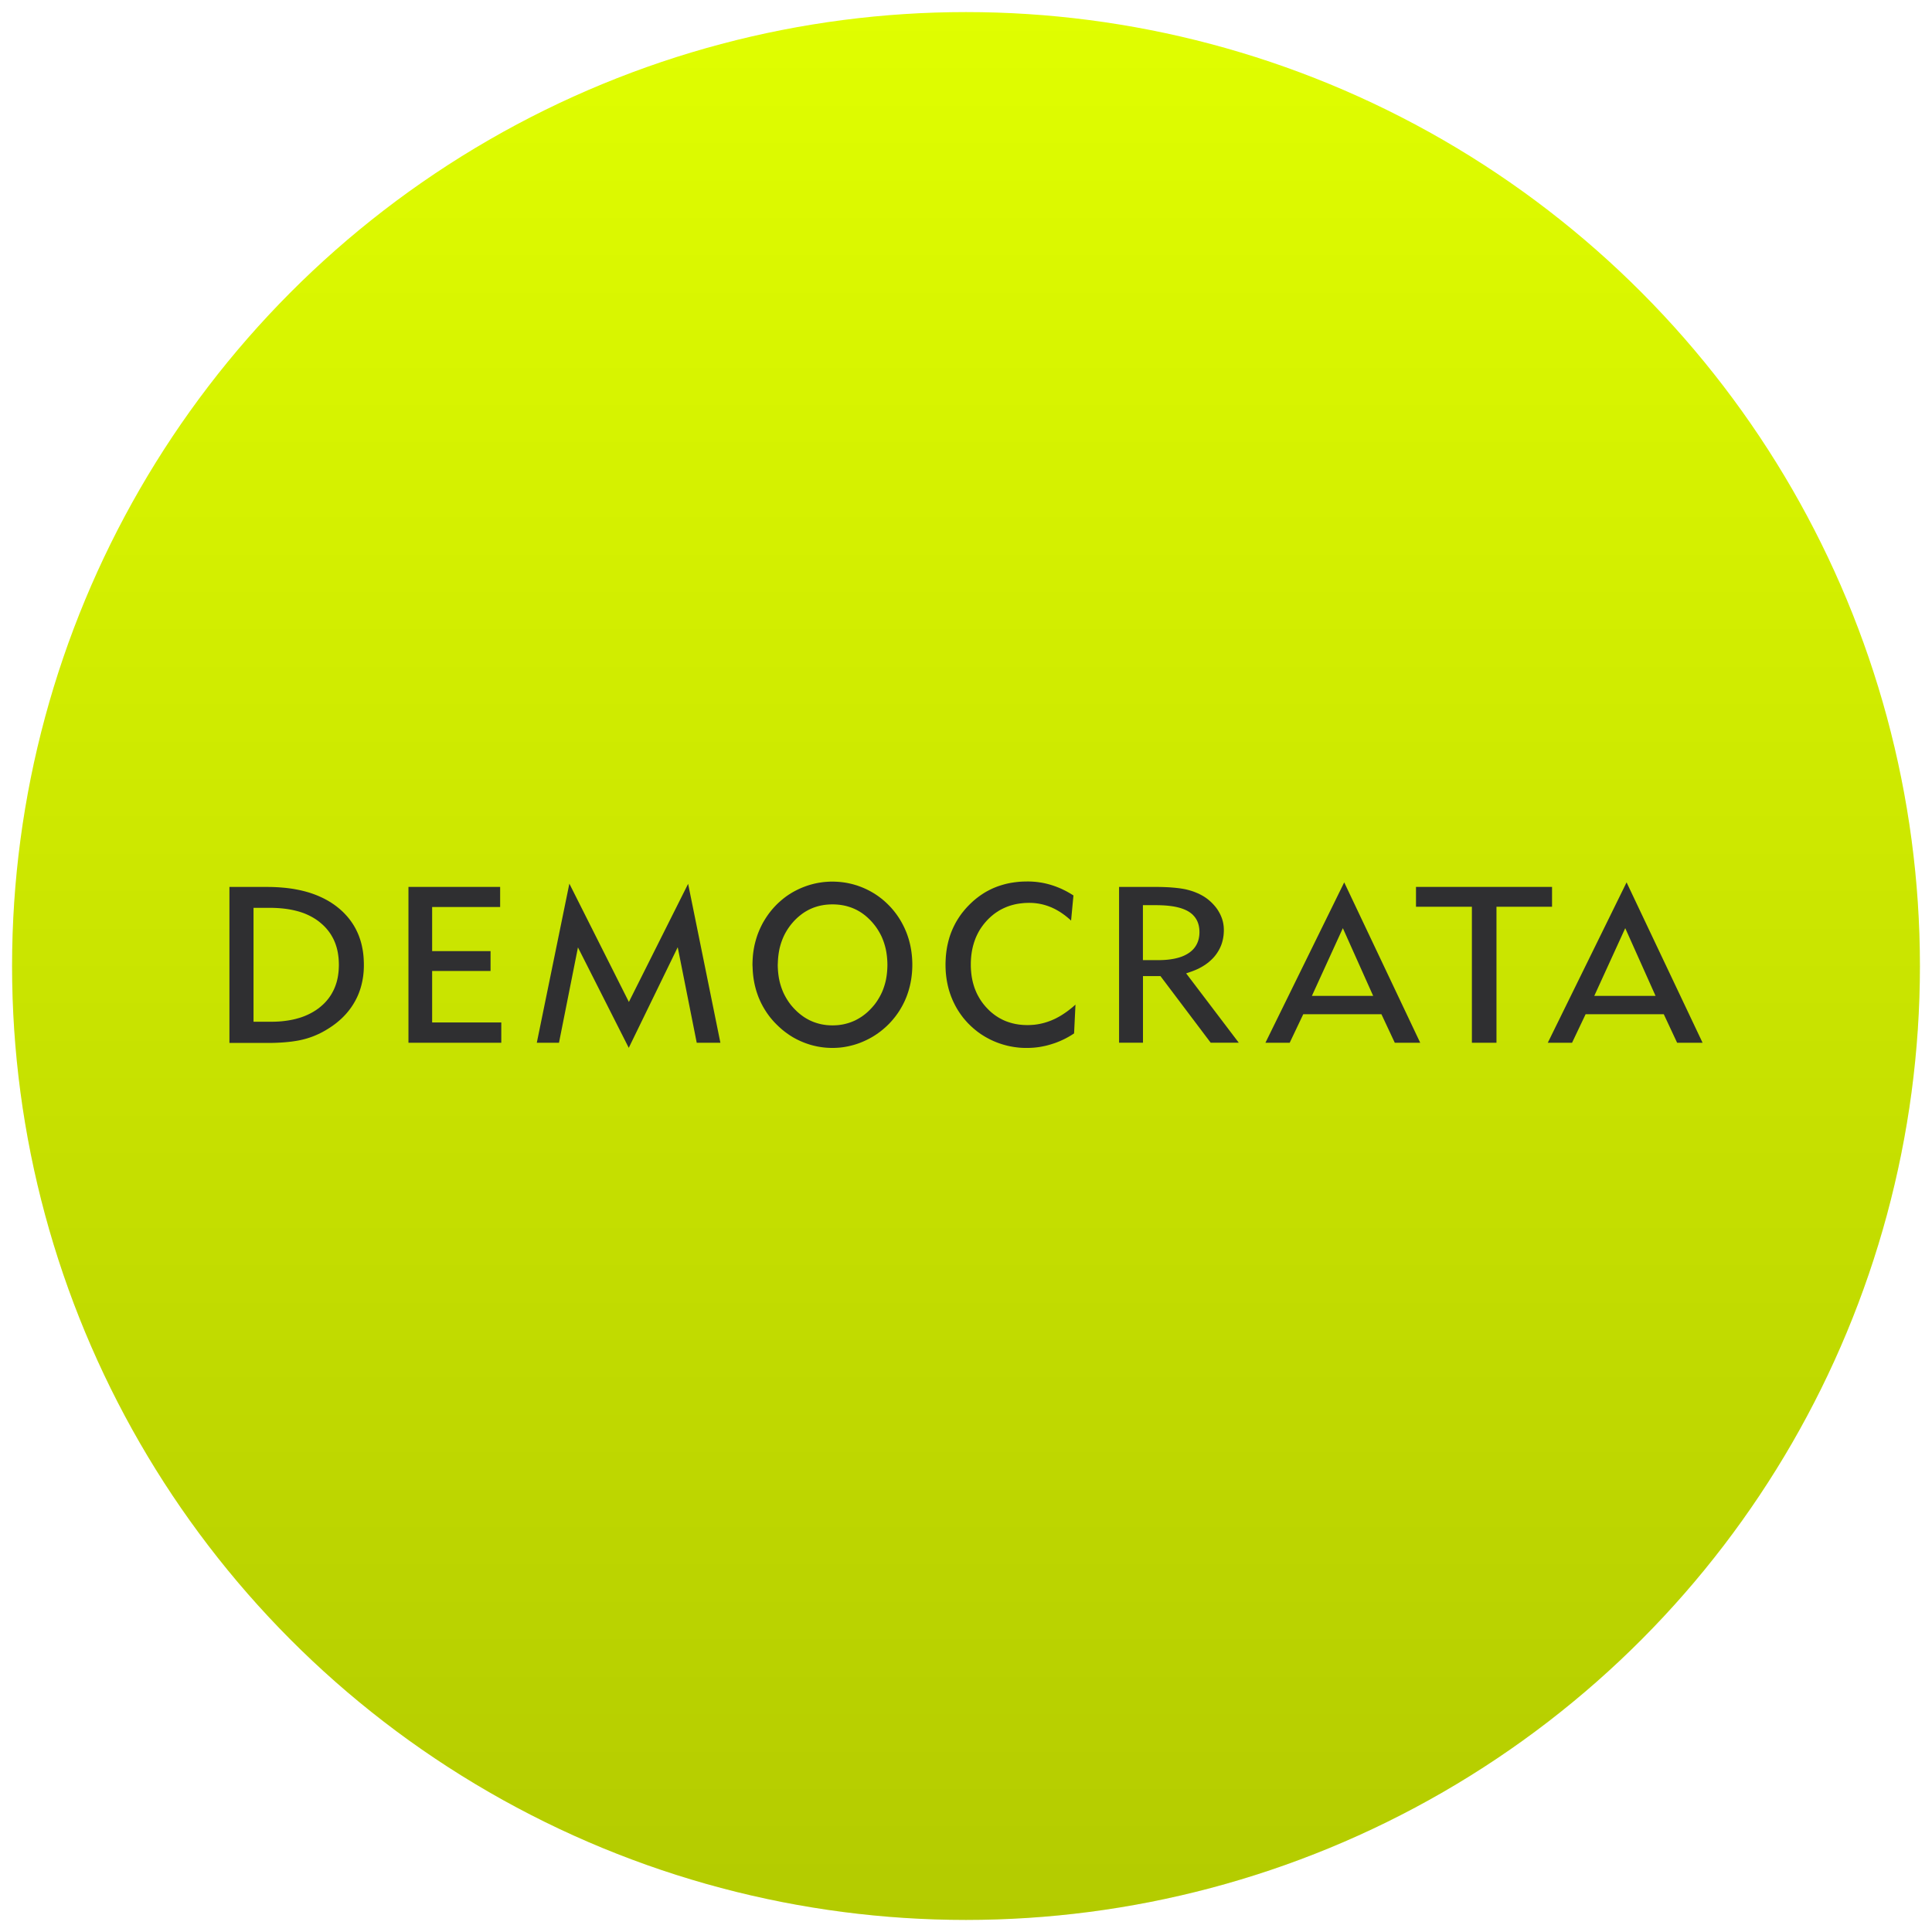 <svg width="320" height="320" viewBox="0 0 320 320" fill="none" xmlns="http://www.w3.org/2000/svg">
<rect x="0" y="0" width="320" height="320" fill="#808080" stroke="none"/>
<g clip-path="url(#clip0_152_8796)">
<rect width="320" height="320" fill="white"/>
<circle cx="160" cy="160" r="158" fill="#E0FE00"/>
<circle cx="160" cy="160" r="158" fill="url(#paint0_linear_152_8796)" fill-opacity="0.2" style="mix-blend-mode:plus-darker"/>
<path fill-rule="evenodd" clip-rule="evenodd" d="M269.412 146.148L282 172.712H277.783L275.572 167.983H262.629L260.382 172.712H256.363L269.412 146.148ZM264.061 164.953H274.214L269.191 153.732L264.061 164.953Z" fill="#2F2F31"/>
<path fill-rule="evenodd" clip-rule="evenodd" d="M234.533 150.187V146.9H257.067V150.187H247.863V172.713H243.792V150.187H234.533Z" fill="#2F2F31"/>
<path fill-rule="evenodd" clip-rule="evenodd" d="M222.644 146.148L235.233 172.712H231.02L228.805 167.983H215.862L213.615 172.712H209.595L222.644 146.148ZM217.289 164.953H227.442L222.418 153.732L217.289 164.953Z" fill="#2F2F31"/>
<path fill-rule="evenodd" clip-rule="evenodd" d="M185.353 172.711V146.903H191.73L192.13 146.908L192.517 146.917L192.895 146.931L193.259 146.945L193.613 146.963L193.954 146.986L194.281 147.014L194.598 147.041L194.902 147.074L195.192 147.106L195.473 147.143L195.74 147.184L195.994 147.226L196.238 147.272L196.468 147.322L196.91 147.433L197.343 147.562L197.555 147.631L197.762 147.705L197.964 147.783L198.167 147.866L198.365 147.949L198.752 148.133L198.94 148.229L199.125 148.331L199.309 148.437L199.488 148.547L199.663 148.662L199.838 148.787L200.013 148.915L200.179 149.049L200.34 149.187L200.497 149.325L200.649 149.468L200.796 149.615L200.939 149.763L201.077 149.915L201.21 150.067L201.339 150.223L201.464 150.384L201.583 150.55L201.699 150.72L201.804 150.891L201.906 151.066L202.002 151.241L202.095 151.416L202.177 151.595L202.256 151.775L202.329 151.954L202.394 152.134L202.454 152.318L202.509 152.502L202.555 152.687L202.596 152.875L202.629 153.064L202.656 153.253L202.679 153.446L202.693 153.64L202.702 153.833L202.707 154.031L202.702 154.34L202.684 154.643L202.656 154.943L202.615 155.233L202.564 155.518L202.5 155.799L202.426 156.075L202.343 156.342L202.246 156.605L202.136 156.863L202.016 157.116L201.883 157.365L201.74 157.609L201.588 157.848L201.422 158.083L201.247 158.313L201.059 158.534L200.861 158.751L200.649 158.958L200.428 159.16L200.197 159.358L199.958 159.547L199.709 159.727L199.447 159.902L199.175 160.072L198.894 160.233L198.6 160.385L198.296 160.533L197.978 160.671L197.651 160.804L197.315 160.929L196.463 161.219L205.18 172.707H200.529L192.209 161.674H189.313V172.707H185.353V172.711ZM189.308 159.027H191.905L192.296 159.022L192.678 159.008L193.047 158.985L193.406 158.953L193.756 158.912L194.092 158.861L194.419 158.806L194.737 158.737L195.04 158.663L195.335 158.58L195.621 158.484L195.892 158.382L196.155 158.267L196.403 158.143L196.643 158.009L196.873 157.867L197.089 157.715L197.292 157.553L197.481 157.383L197.656 157.204L197.817 157.015L197.964 156.817L198.098 156.61L198.218 156.393L198.323 156.168L198.416 155.937L198.494 155.698L198.558 155.449L198.604 155.196L198.641 154.934L198.66 154.666L198.669 154.39L198.66 154.114L198.641 153.842L198.604 153.58L198.558 153.327L198.494 153.078L198.416 152.838L198.323 152.608L198.218 152.387L198.093 152.175L197.955 151.973L197.803 151.779L197.637 151.595L197.458 151.42L197.264 151.259L197.057 151.107L196.836 150.964L196.606 150.836L196.357 150.716L196.1 150.605L195.828 150.504L195.542 150.407L195.243 150.324L194.925 150.246L194.598 150.177L194.258 150.117L193.903 150.067L193.535 150.025L193.153 149.988L192.752 149.961L192.338 149.942L191.909 149.928L191.467 149.924H189.303V159.027H189.308Z" fill="#2F2F31"/>
<path fill-rule="evenodd" clip-rule="evenodd" d="M169.472 173.562L169.186 173.549L168.905 173.53L168.624 173.503L168.348 173.47L168.072 173.433L167.796 173.392L167.519 173.341L167.248 173.291L166.976 173.231L166.704 173.166L166.437 173.093L166.17 173.019L165.903 172.936L165.636 172.849L165.374 172.757L165.111 172.66L164.853 172.554L164.596 172.448L164.342 172.333L164.094 172.218L163.85 172.094L163.606 171.965L163.362 171.831L163.122 171.693L162.887 171.55L162.652 171.403L162.422 171.251L162.197 171.09L161.971 170.929L161.75 170.758L161.446 170.514L161.151 170.261L160.861 169.998L160.585 169.731L160.313 169.46L160.056 169.179L159.802 168.889L159.558 168.599L159.328 168.295L159.102 167.986L158.886 167.673L158.679 167.351L158.481 167.024L158.292 166.688L158.112 166.343L157.938 165.993L157.859 165.818L157.776 165.638L157.703 165.458L157.629 165.279L157.555 165.099L157.486 164.915L157.422 164.731L157.357 164.551L157.297 164.363L157.238 164.178L157.182 163.99L157.127 163.801L157.076 163.612L157.03 163.419L156.984 163.23L156.943 163.037L156.902 162.843L156.865 162.645L156.828 162.452L156.796 162.254L156.768 162.056L156.74 161.858L156.713 161.655L156.694 161.453L156.671 161.255L156.653 161.047L156.639 160.845L156.63 160.638L156.621 160.43L156.611 160.223V160.016L156.607 159.809L156.611 159.431L156.625 159.067L156.644 158.704L156.667 158.345L156.704 157.985L156.745 157.636L156.796 157.29L156.851 156.949L156.915 156.609L156.989 156.277L157.067 155.946L157.155 155.619L157.247 155.296L157.348 154.979L157.459 154.666L157.578 154.353L157.703 154.049L157.836 153.745L157.974 153.45L158.122 153.155L158.274 152.865L158.439 152.575L158.61 152.294L158.785 152.018L158.969 151.742L159.162 151.47L159.36 151.203L159.572 150.941L159.784 150.683L160.01 150.425L160.24 150.172L160.479 149.928L160.723 149.684L160.972 149.449L161.22 149.219L161.478 149.002L161.736 148.79L161.999 148.588L162.261 148.394L162.533 148.206L162.804 148.026L163.081 147.851L163.362 147.685L163.647 147.533L163.937 147.381L164.227 147.239L164.522 147.105L164.821 146.981L165.125 146.861L165.434 146.751L165.747 146.649L166.06 146.553L166.377 146.465L166.7 146.382L167.027 146.309L167.358 146.244L167.694 146.189L168.035 146.138L168.376 146.097L168.721 146.06L169.071 146.032L169.426 146.014L169.785 146.005L170.149 146H170.416L170.678 146.009L170.936 146.018L171.198 146.037L171.456 146.055L171.714 146.083L171.967 146.115L172.221 146.152L172.474 146.189L172.722 146.235L172.976 146.285L173.224 146.341L173.468 146.401L173.712 146.465L173.956 146.534L174.2 146.608L174.445 146.686L174.684 146.769L174.923 146.856L175.163 146.949L175.402 147.045L175.642 147.147L175.877 147.252L176.116 147.368L176.351 147.483L176.586 147.602L176.82 147.731L177.055 147.865L177.29 147.998L177.52 148.141L177.751 148.288L177.797 148.316L177.405 152.478L177.345 152.423L177.134 152.23L176.913 152.041L176.696 151.861L176.475 151.687L176.254 151.521L176.033 151.36L175.807 151.203L175.582 151.056L175.356 150.918L175.126 150.784L174.896 150.655L174.666 150.535L174.435 150.425L174.2 150.314L173.961 150.218L173.726 150.126L173.482 150.038L173.243 149.96L172.999 149.886L172.755 149.822L172.506 149.762L172.257 149.711L172.009 149.665L171.756 149.628L171.502 149.596L171.249 149.573L170.991 149.555L170.733 149.545L170.471 149.541L170.213 149.545L169.951 149.555L169.693 149.568L169.439 149.587L169.191 149.615L168.942 149.642L168.698 149.679L168.454 149.72L168.215 149.766L167.975 149.822L167.74 149.882L167.51 149.946L167.28 150.015L167.054 150.093L166.833 150.172L166.612 150.264L166.396 150.356L166.184 150.453L165.972 150.558L165.765 150.664L165.558 150.779L165.355 150.904L165.157 151.033L164.959 151.162L164.766 151.3L164.577 151.442L164.393 151.594L164.209 151.746L164.029 151.908L163.85 152.073L163.675 152.244L163.504 152.423L163.339 152.603L163.177 152.787L163.021 152.976L162.869 153.165L162.726 153.358L162.583 153.556L162.45 153.754L162.316 153.957L162.192 154.164L162.072 154.376L161.962 154.587L161.851 154.804L161.75 155.025L161.649 155.246L161.557 155.471L161.474 155.702L161.391 155.932L161.313 156.171L161.244 156.406L161.174 156.646L161.115 156.89L161.059 157.138L161.009 157.387L160.963 157.64L160.926 157.898L160.889 158.156L160.861 158.418L160.838 158.681L160.82 158.948L160.806 159.219L160.797 159.491V159.767V160.034L160.806 160.301L160.82 160.564L160.838 160.822L160.861 161.08L160.889 161.333L160.921 161.586L160.958 161.835L161.004 162.079L161.05 162.323L161.105 162.562L161.165 162.802L161.23 163.037L161.299 163.271L161.372 163.497L161.451 163.727L161.538 163.948L161.63 164.169L161.722 164.386L161.824 164.602L161.93 164.814L162.045 165.021L162.16 165.228L162.28 165.431L162.408 165.629L162.537 165.827L162.675 166.02L162.818 166.214L162.966 166.398L163.118 166.582L163.274 166.766L163.44 166.941L163.606 167.116L163.776 167.286L163.946 167.452L164.121 167.609L164.301 167.761L164.485 167.908L164.669 168.051L164.853 168.184L165.047 168.318L165.24 168.442L165.434 168.562L165.636 168.677L165.839 168.783L166.041 168.889L166.249 168.986L166.46 169.078L166.672 169.165L166.889 169.243L167.105 169.317L167.326 169.386L167.552 169.451L167.777 169.51L168.007 169.561L168.238 169.612L168.473 169.649L168.712 169.69L168.951 169.718L169.191 169.741L169.439 169.764L169.684 169.773L169.937 169.782L170.19 169.787L170.48 169.782L170.766 169.768L171.051 169.75L171.337 169.727L171.617 169.69L171.898 169.649L172.179 169.598L172.455 169.538L172.732 169.474L173.008 169.4L173.28 169.317L173.551 169.23L173.818 169.133L174.09 169.032L174.357 168.916L174.619 168.801L174.887 168.672L175.149 168.534L175.411 168.392L175.679 168.235L175.941 168.074L176.203 167.903L176.466 167.724L176.728 167.54L176.995 167.342L177.253 167.139L177.52 166.927L177.783 166.706L178.041 166.476L178.133 166.398L177.902 171.163L177.833 171.209L177.608 171.357L177.378 171.5L177.147 171.638L176.913 171.771L176.678 171.9L176.443 172.024L176.203 172.144L175.964 172.255L175.725 172.365L175.481 172.471L175.232 172.572L174.983 172.669L174.735 172.761L174.481 172.844L174.224 172.927L173.97 173.005L173.717 173.079L173.459 173.148L173.201 173.212L172.943 173.268L172.681 173.323L172.423 173.369L172.161 173.415L171.898 173.452L171.636 173.484L171.373 173.512L171.106 173.535L170.844 173.549L170.577 173.562L170.31 173.572H170.038H169.753L169.472 173.562Z" fill="#2F2F31"/>
<path fill-rule="evenodd" clip-rule="evenodd" d="M119.32 172.712H115.401L112.252 156.891L104.143 173.555L95.727 156.919L92.586 172.712H88.912L94.304 146.361L104.162 165.957L113.974 146.388L119.32 172.712Z" fill="#2F2F31"/>
<path fill-rule="evenodd" clip-rule="evenodd" d="M71.576 150.229V157.536H81.25V160.824H71.576V169.351H83.028V172.713H67.653V146.9H82.839V150.229H71.576Z" fill="#2F2F31"/>
<path fill-rule="evenodd" clip-rule="evenodd" d="M38 172.711V146.903H44.225L44.695 146.908L45.16 146.917L45.616 146.936L46.067 146.959L46.509 146.991L46.947 147.028L47.38 147.069L47.803 147.12L48.222 147.175L48.632 147.239L49.037 147.313L49.438 147.391L49.829 147.474L50.216 147.566L50.593 147.663L50.966 147.769L51.33 147.879L51.689 147.999L52.039 148.124L52.385 148.257L52.725 148.395L53.057 148.543L53.384 148.694L53.702 148.851L54.015 149.017L54.323 149.187L54.622 149.367L54.917 149.551L55.203 149.744L55.483 149.942L55.76 150.149L56.027 150.361L56.289 150.578L56.542 150.803L56.786 151.029L57.021 151.264L57.247 151.503L57.468 151.747L57.68 151.996L57.882 152.249L58.076 152.507L58.26 152.769L58.44 153.036L58.61 153.308L58.771 153.584L58.923 153.865L59.066 154.151L59.204 154.445L59.333 154.74L59.453 155.039L59.563 155.348L59.669 155.661L59.766 155.979L59.853 156.301L59.931 156.628L60 156.959L60.065 157.296L60.12 157.641L60.166 157.991L60.203 158.345L60.231 158.705L60.249 159.068L60.263 159.437L60.267 159.814V160.035L60.263 160.261L60.244 160.703L60.231 160.919L60.212 161.136L60.189 161.352L60.166 161.564L60.139 161.776L60.106 161.988L60.033 162.402L59.991 162.609L59.899 163.014L59.849 163.217L59.738 163.613L59.678 163.806L59.614 164L59.475 164.386L59.402 164.575L59.324 164.764L59.245 164.948L59.162 165.132L59.075 165.312L58.891 165.671L58.794 165.851L58.591 166.201L58.375 166.546L58.149 166.882L57.91 167.209L57.657 167.531L57.394 167.844L57.118 168.148L56.828 168.448L56.529 168.738L56.215 169.019L55.889 169.295L55.553 169.562L55.203 169.82L54.839 170.073L54.466 170.317L54.079 170.556L53.678 170.791L53.218 171.04L52.748 171.27L52.27 171.482L52.026 171.583L51.777 171.68L51.528 171.772L51.275 171.86L51.017 171.942L50.759 172.021L50.497 172.094L50.23 172.163L49.963 172.228L49.691 172.288L49.415 172.343L49.129 172.394L48.835 172.44L48.535 172.486L48.222 172.527L47.904 172.564L47.578 172.596L47.241 172.629L46.896 172.656L46.541 172.679L46.178 172.698L45.805 172.716L45.423 172.73L45.036 172.739L44.64 172.744H38V172.711ZM41.997 169.235H44.856L45.179 169.23L45.496 169.226L46.123 169.198L46.431 169.175L46.735 169.148L47.034 169.115L47.329 169.078L47.619 169.037L47.904 168.991L48.185 168.94L48.462 168.885L48.733 168.825L49 168.761L49.525 168.613L49.783 168.535L50.036 168.448L50.285 168.356L50.529 168.259L50.768 168.158L51.003 168.052L51.233 167.941L51.459 167.826L51.68 167.706L51.897 167.582L52.108 167.453L52.316 167.32L52.518 167.181L52.716 167.039L53.103 166.735L53.287 166.574L53.467 166.412L53.642 166.247L53.812 166.076L53.973 165.901L54.13 165.722L54.282 165.538L54.429 165.353L54.567 165.16L54.701 164.967L54.83 164.769L54.949 164.566L55.064 164.359L55.175 164.152L55.281 163.94L55.377 163.723L55.47 163.502L55.557 163.281L55.635 163.056L55.709 162.826L55.778 162.591L55.838 162.356L55.893 162.116L55.944 161.872L55.985 161.624L56.022 161.375L56.054 161.122L56.082 160.864L56.1 160.602L56.114 160.339L56.123 160.072L56.128 159.8L56.123 159.529L56.114 159.262L56.1 158.999L56.082 158.737L56.054 158.479L56.022 158.226L55.985 157.972L55.944 157.724L55.893 157.48L55.838 157.24L55.778 157.001L55.709 156.766L55.635 156.536L55.557 156.31L55.47 156.085L55.377 155.864L55.281 155.647L55.175 155.435L55.064 155.228L54.949 155.026L54.83 154.823L54.701 154.625L54.567 154.432L54.429 154.243L54.282 154.059L54.13 153.874L53.973 153.695L53.812 153.52L53.642 153.35L53.467 153.184L53.287 153.023L53.103 152.866L52.914 152.71L52.721 152.558L52.523 152.415L52.32 152.277L52.113 152.143L51.901 152.014L51.685 151.89L51.464 151.77L51.238 151.655L51.008 151.545L50.773 151.439L50.534 151.337L50.29 151.241L50.041 151.153L49.788 151.07L49.534 150.992L49.272 150.918L49.005 150.849L48.738 150.785L48.466 150.725L48.19 150.67L47.909 150.619L47.624 150.573L47.334 150.532L47.039 150.495L46.739 150.463L46.426 150.435L46.118 150.412L45.805 150.394L45.492 150.38L45.174 150.37L44.852 150.366H41.992V169.235H41.997Z" fill="#2F2F31"/>
<path fill-rule="evenodd" clip-rule="evenodd" d="M128.819 159.803L128.823 160.065L128.833 160.328L128.847 160.585L128.865 160.843L128.888 161.097L128.916 161.345L128.948 161.594L128.985 161.838L129.026 162.082L129.127 162.561L129.187 162.796L129.252 163.03L129.321 163.261L129.394 163.486L129.473 163.712L129.556 163.933L129.643 164.154L129.735 164.37L129.836 164.587L129.942 164.799L130.053 165.01L130.168 165.218L130.288 165.42L130.412 165.623L130.541 165.821L130.674 166.014L130.813 166.207L130.955 166.396L131.107 166.58L131.264 166.765L131.425 166.944L131.591 167.119L131.757 167.29L131.927 167.455L132.097 167.616L132.272 167.768L132.447 167.916L132.627 168.058L132.811 168.197L132.995 168.33L133.179 168.459L133.368 168.579L133.561 168.694L133.755 168.804L133.953 168.91L134.151 169.012L134.353 169.104L134.556 169.191L134.763 169.274L134.97 169.348L135.182 169.421L135.394 169.486L135.61 169.546L135.827 169.601L136.048 169.652L136.269 169.693L136.495 169.73L136.72 169.762L136.95 169.79L137.181 169.808L137.415 169.822L137.65 169.831L137.89 169.836L138.129 169.831L138.364 169.822L138.599 169.808L138.829 169.79L139.059 169.762L139.285 169.73L139.51 169.693L139.731 169.652L139.952 169.601L140.169 169.546L140.385 169.486L140.602 169.421L140.814 169.348L141.021 169.274L141.228 169.191L141.435 169.104L141.638 169.012L141.836 168.91L142.034 168.804L142.227 168.694L142.42 168.579L142.609 168.459L142.798 168.335L142.982 168.201L143.166 168.063L143.346 167.92L143.521 167.773L143.696 167.621L143.866 167.46L144.037 167.294L144.202 167.124L144.368 166.949L144.529 166.769L144.686 166.585L144.838 166.401L144.985 166.212L145.123 166.019L145.257 165.825L145.386 165.627L145.51 165.425L145.63 165.222L145.745 165.015L145.855 164.808L145.961 164.596L146.063 164.38L146.159 164.163L146.247 163.942L146.33 163.721L146.408 163.495L146.482 163.27L146.551 163.04L146.615 162.809L146.675 162.575L146.73 162.335L146.776 162.096L146.818 161.852L146.855 161.608L146.887 161.359L146.914 161.106L146.937 160.852L146.956 160.595L146.97 160.337L146.979 160.074L146.984 159.812L146.979 159.549L146.97 159.287L146.956 159.029L146.937 158.771L146.914 158.518L146.887 158.269L146.855 158.021L146.818 157.772L146.776 157.528L146.73 157.289L146.675 157.049L146.615 156.814L146.551 156.58L146.482 156.349L146.408 156.119L146.33 155.893L146.247 155.672L146.159 155.451L146.067 155.235L145.971 155.023L145.865 154.811L145.754 154.604L145.639 154.397L145.519 154.194L145.395 153.992L145.266 153.794L145.133 153.6L144.994 153.407L144.847 153.218L144.7 153.034L144.543 152.85L144.387 152.67L144.225 152.495L144.06 152.325L143.889 152.159L143.719 151.998L143.544 151.842L143.369 151.694L143.189 151.551L143.01 151.413L142.826 151.28L142.637 151.151L142.448 151.031L142.255 150.916L142.061 150.806L141.863 150.7L141.661 150.603L141.458 150.511L141.251 150.423L141.044 150.34L140.832 150.267L140.62 150.198L140.404 150.133L140.187 150.073L139.966 150.018L139.745 149.972L139.52 149.931L139.294 149.894L139.064 149.862L138.834 149.839L138.599 149.82L138.364 149.806L138.125 149.797H137.646L137.406 149.806L137.171 149.82L136.937 149.839L136.706 149.862L136.476 149.894L136.251 149.931L136.029 149.972L135.808 150.018L135.587 150.073L135.371 150.133L135.159 150.198L134.947 150.267L134.74 150.34L134.533 150.423L134.33 150.511L134.128 150.603L133.93 150.7L133.732 150.806L133.538 150.916L133.345 151.031L133.156 151.151L132.972 151.28L132.788 151.413L132.608 151.551L132.429 151.694L132.254 151.842L132.079 151.993L131.908 152.155L131.738 152.32L131.572 152.491L131.411 152.666L131.255 152.845L131.098 153.029L130.951 153.214L130.808 153.402L130.67 153.596L130.536 153.789L130.407 153.987L130.283 154.19L130.163 154.392L130.048 154.6L129.938 154.807L129.836 155.019L129.74 155.23L129.648 155.447L129.56 155.668L129.477 155.889L129.399 156.114L129.325 156.345L129.256 156.575L129.192 156.81L129.132 157.045L129.081 157.284L129.035 157.523L128.994 157.767L128.957 158.012L128.925 158.26L128.897 158.513L128.874 158.767L128.856 159.025L128.842 159.282L128.833 159.545L128.819 159.803ZM124.633 159.803L124.638 159.503L124.647 159.204L124.661 158.909L124.679 158.615L124.702 158.32L124.73 158.03L124.767 157.74L124.808 157.454L124.854 157.169L124.905 156.888L124.96 156.607L125.025 156.331L125.094 156.055L125.168 155.783L125.246 155.511L125.329 155.244L125.416 154.977L125.508 154.715L125.61 154.452L125.715 154.194L125.826 153.937L125.941 153.683L126.061 153.43L126.185 153.181L126.314 152.933L126.452 152.689L126.595 152.449L126.742 152.21L126.894 151.97L127.051 151.736L127.212 151.505L127.378 151.275L127.617 150.967L127.861 150.667L128.114 150.377L128.372 150.096L128.635 149.825L128.906 149.562L129.187 149.309L129.473 149.06L129.763 148.821L130.062 148.591L130.366 148.37L130.679 148.158L131.001 147.955L131.328 147.762L131.664 147.578L132.005 147.403L132.351 147.237L132.7 147.081L133.05 146.938L133.405 146.804L133.764 146.68L134.123 146.565L134.487 146.464L134.851 146.371L135.219 146.289L135.592 146.219L135.965 146.16L136.343 146.109L136.72 146.072L137.102 146.045L137.489 146.026L137.876 146.021L138.203 146.026L138.53 146.04L138.857 146.058L139.179 146.086L139.501 146.123L139.824 146.164L140.141 146.215L140.459 146.275L140.777 146.344L141.09 146.417L141.403 146.5L141.716 146.592L142.025 146.689L142.333 146.8L142.642 146.915L142.95 147.039L143.254 147.173L143.553 147.311L143.848 147.458L144.138 147.61L144.423 147.771L144.704 147.937L144.976 148.107L145.248 148.287L145.51 148.471L145.768 148.664L146.026 148.862L146.274 149.07L146.523 149.281L146.763 149.502L147.002 149.728L147.237 149.963L147.472 150.207L147.697 150.456L147.914 150.709L148.125 150.967L148.328 151.229L148.526 151.496L148.715 151.768L148.899 152.044L149.074 152.325L149.244 152.61L149.405 152.901L149.562 153.195L149.709 153.49L149.852 153.794L149.986 154.098L150.115 154.406L150.234 154.719L150.345 155.037L150.451 155.359L150.547 155.682L150.635 156.009L150.718 156.34L150.791 156.672L150.856 157.008L150.916 157.344L150.966 157.685L151.008 158.03L151.045 158.375L151.072 158.725L151.091 159.08L151.105 159.434L151.109 159.793L151.105 160.153L151.091 160.507L151.072 160.857L151.045 161.207L151.008 161.552L150.966 161.893L150.916 162.234L150.856 162.57L150.791 162.906L150.718 163.238L150.635 163.565L150.547 163.891L150.451 164.214L150.345 164.536L150.234 164.854L150.115 165.167L149.986 165.475L149.852 165.784L149.709 166.083L149.562 166.378L149.405 166.668L149.244 166.953L149.074 167.239L148.899 167.52L148.715 167.791L148.526 168.058L148.328 168.326L148.125 168.583L147.914 168.841L147.697 169.094L147.472 169.343L147.241 169.587L147.002 169.822L146.758 170.052L146.509 170.273L146.261 170.49L146.003 170.697L145.745 170.899L145.482 171.093L145.215 171.282L144.944 171.461L144.667 171.636L144.387 171.802L144.101 171.963L143.811 172.115L143.516 172.262L143.217 172.4L142.918 172.534L142.614 172.658L142.31 172.778L142.001 172.884L141.693 172.985L141.384 173.077L141.071 173.16L140.758 173.238L140.445 173.308L140.132 173.367L139.814 173.423L139.497 173.469L139.179 173.506L138.857 173.533L138.534 173.552L138.207 173.565L137.88 173.57L137.549 173.565L137.222 173.552L136.895 173.533L136.573 173.506L136.251 173.469L135.933 173.423L135.615 173.372L135.297 173.312L134.984 173.243L134.671 173.169L134.363 173.087L134.054 172.994L133.746 172.893L133.442 172.787L133.138 172.672L132.839 172.548L132.539 172.419L132.245 172.281L131.955 172.138L131.669 171.986L131.388 171.83L131.112 171.664L130.836 171.489L130.569 171.309L130.302 171.12L130.039 170.927L129.781 170.724L129.528 170.517L129.279 170.301L129.035 170.08L128.796 169.854L128.561 169.619L128.322 169.375L128.091 169.127L127.87 168.873L127.654 168.616L127.447 168.353L127.249 168.086L127.055 167.814L126.871 167.538L126.692 167.257L126.521 166.972L126.355 166.686L126.199 166.392L126.047 166.097L125.904 165.793L125.771 165.489L125.642 165.181L125.522 164.868L125.412 164.55L125.306 164.232L125.209 163.91L125.122 163.583L125.039 163.256L124.965 162.924L124.9 162.588L124.841 162.252L124.79 161.911L124.749 161.566L124.712 161.221L124.684 160.871L124.666 160.516L124.652 160.162L124.633 159.803Z" fill="#2F2F31"/>
</g>
<defs>
<linearGradient id="paint0_linear_152_8796" x1="160" y1="2" x2="160" y2="318" gradientUnits="userSpaceOnUse">
<stop stop-opacity="0"/>
<stop offset="1"/>
</linearGradient>
<clipPath id="clip0_152_8796">
<rect width="320" height="320" fill="white"/>
</clipPath>
</defs>
</svg>

